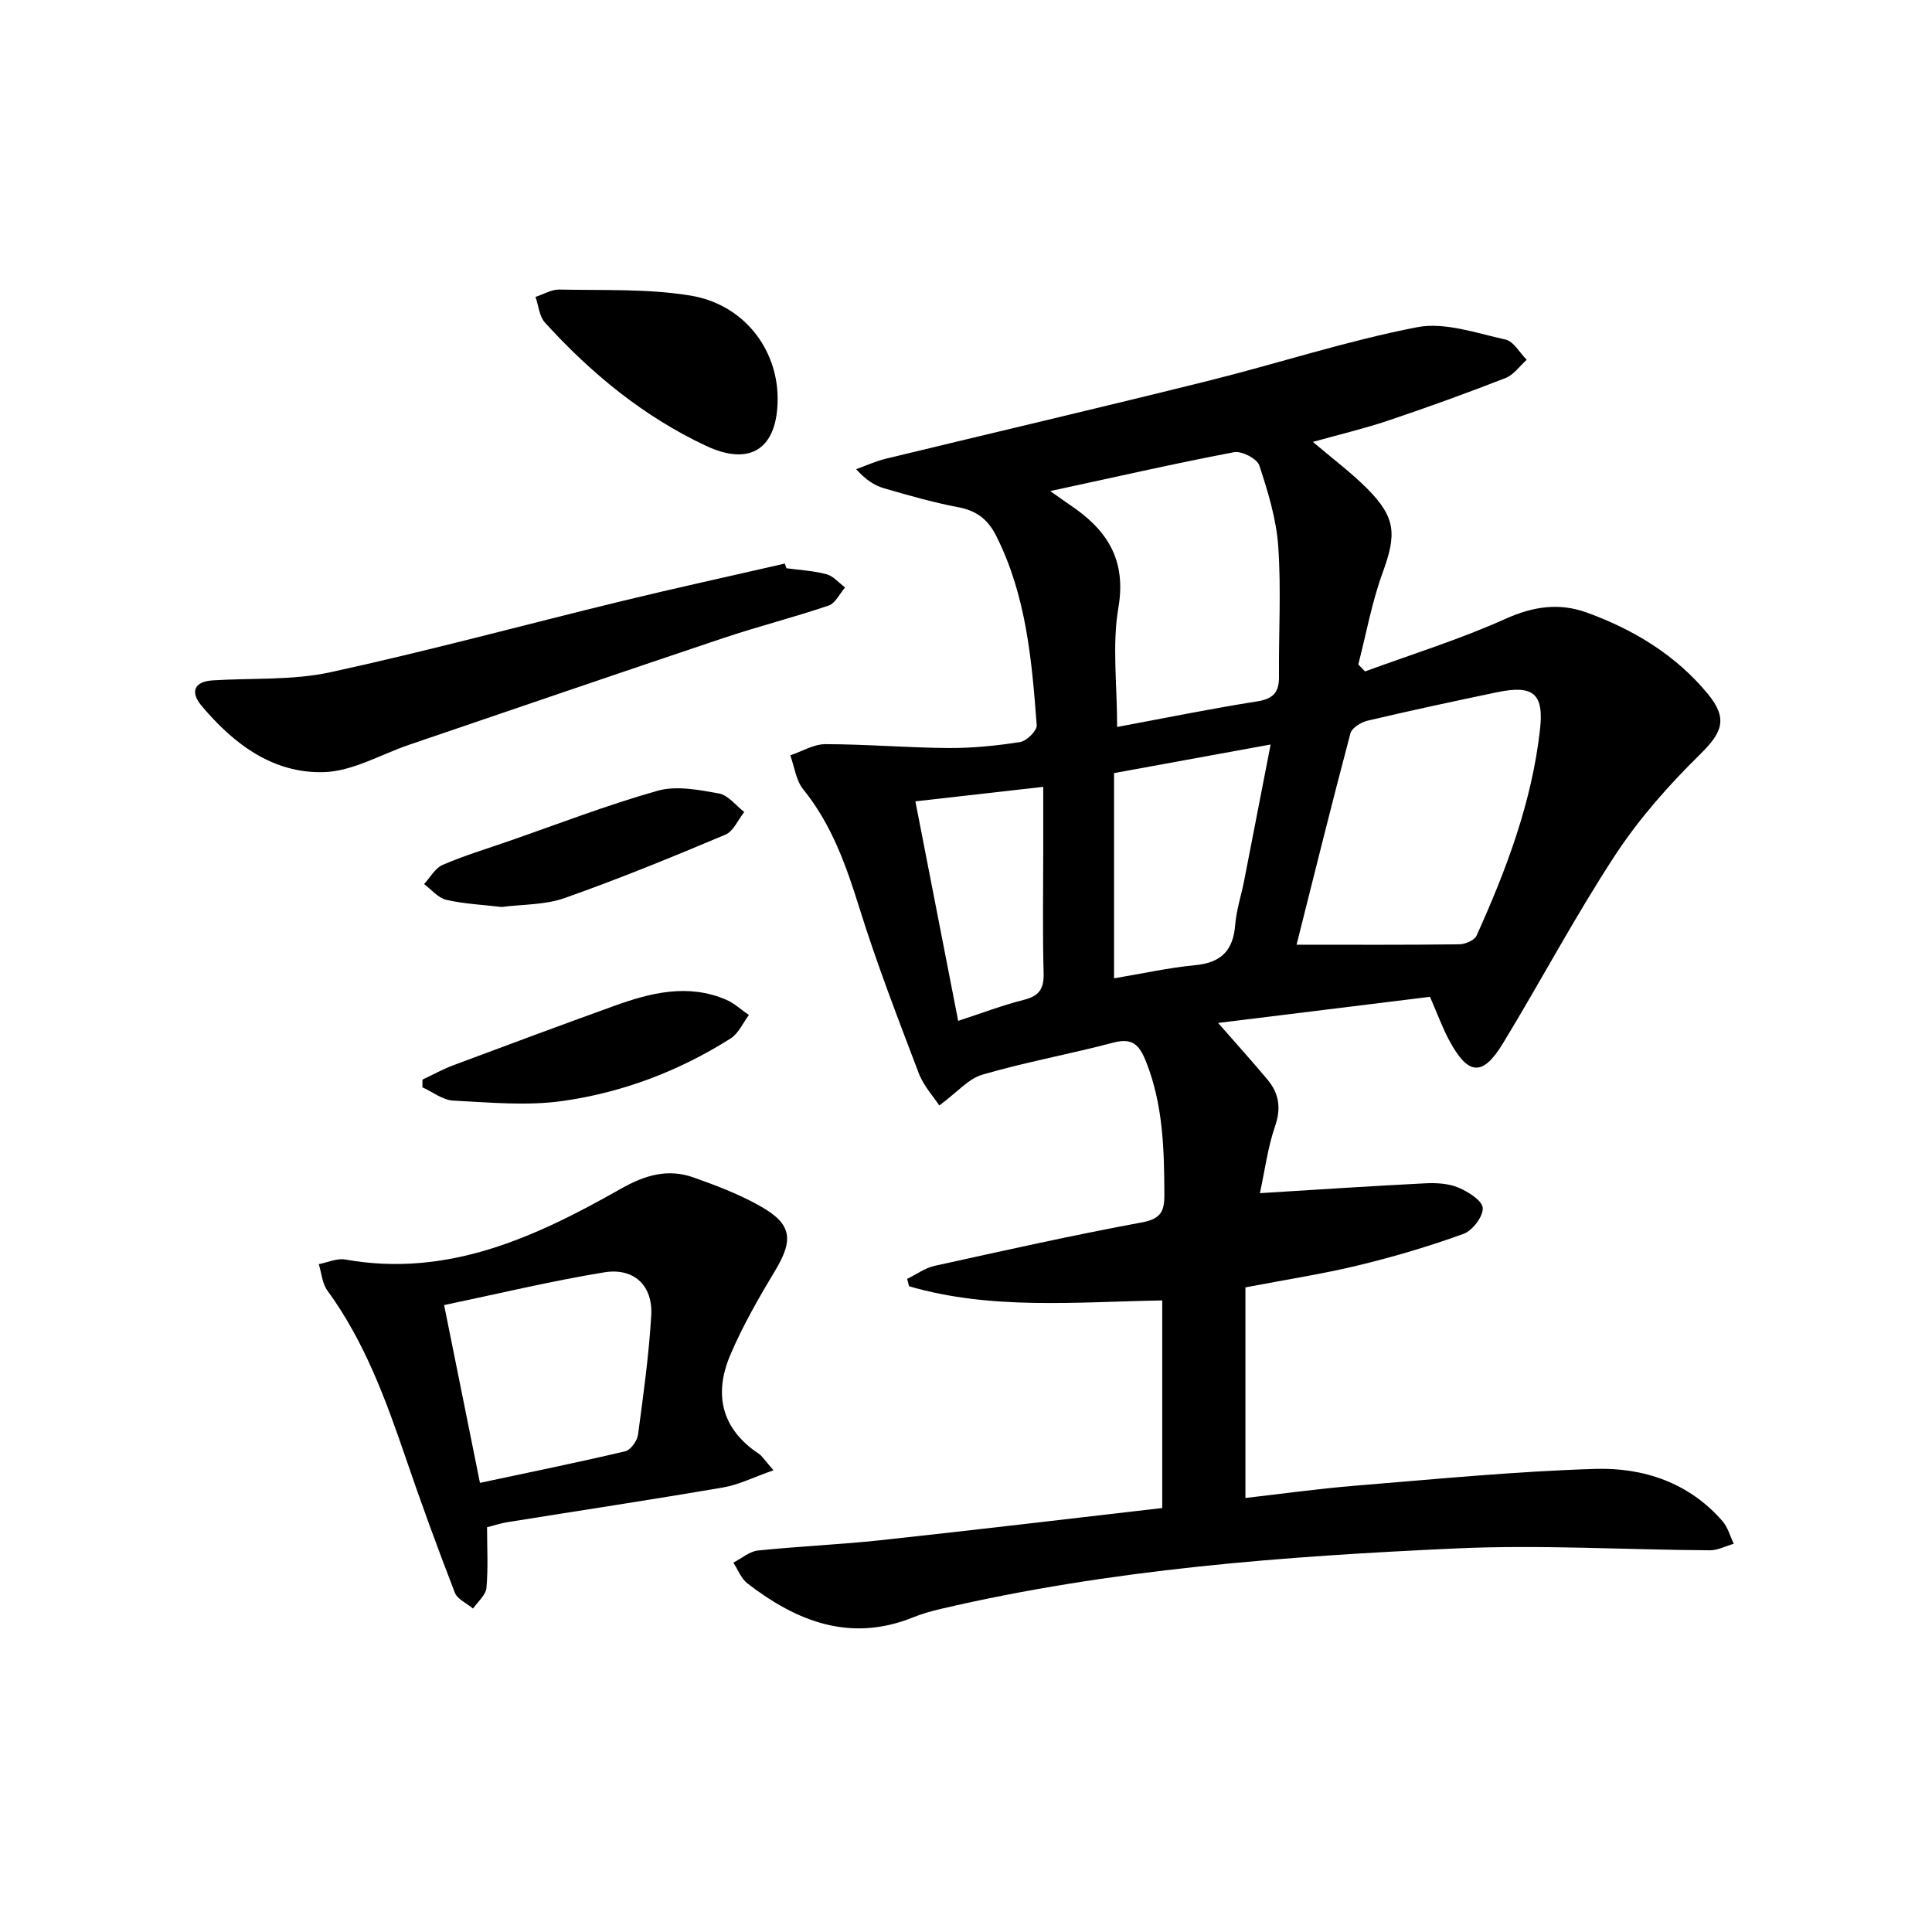 <svg enable-background="new 0 0 400 400" viewBox="0 0 400 400" xmlns="http://www.w3.org/2000/svg"><path d="m194.47 228.88c-1.2-1.84-3.26-4.07-4.26-6.7-4.3-11.32-8.68-22.64-12.28-34.19-2.75-8.82-5.74-17.29-11.65-24.59-1.49-1.85-1.8-4.65-2.66-7.02 2.43-.81 4.86-2.32 7.29-2.31 8.47.01 16.94.74 25.42.8 4.97.03 9.97-.47 14.88-1.24 1.35-.21 3.52-2.37 3.43-3.49-1.01-13.42-2.16-26.83-8.38-39.18-1.73-3.44-4.07-5.22-7.84-5.94-5.2-.99-10.31-2.45-15.4-3.93-1.98-.58-3.79-1.75-5.76-3.95 2.02-.73 4-1.64 6.07-2.15 22.24-5.39 44.53-10.6 66.73-16.12 14.47-3.6 28.7-8.29 43.31-11.12 5.75-1.12 12.27 1.22 18.32 2.55 1.69.37 2.95 2.74 4.4 4.19-1.45 1.29-2.68 3.11-4.37 3.77-8.03 3.13-16.15 6.07-24.32 8.82-4.96 1.67-10.09 2.87-15.58 4.41 4.01 3.42 7.85 6.28 11.2 9.63 6.02 6.03 6.14 9.51 3.24 17.45-2.24 6.13-3.4 12.66-5.04 19 .47.48.93.96 1.4 1.44 9.74-3.57 19.69-6.66 29.13-10.91 5.76-2.59 11.14-3.33 16.83-1.26 9.67 3.52 18.34 8.76 24.98 16.79 4.27 5.17 3.02 8.04-1.61 12.58-6.45 6.34-12.58 13.27-17.53 20.81-8.28 12.64-15.38 26.05-23.24 38.98-4.19 6.91-7.18 6.68-11.06-.46-1.42-2.61-2.44-5.45-4.06-9.16-14.08 1.74-28.46 3.51-43.86 5.41 3.96 4.53 7.14 8.05 10.18 11.68 2.41 2.87 2.92 5.91 1.61 9.7-1.53 4.46-2.13 9.23-3.14 13.86 11.88-.73 23.07-1.48 34.28-2.04 2.28-.11 4.79.03 6.84.9 2.02.85 4.95 2.7 5.02 4.22.08 1.78-2.14 4.68-3.99 5.35-7.15 2.59-14.48 4.76-21.87 6.54-7.4 1.79-14.96 2.94-23.28 4.54v43.6c7.31-.83 14.99-1.91 22.7-2.54 16.55-1.35 33.11-2.97 49.69-3.48 9.99-.31 19.43 2.82 26.38 10.81 1.11 1.27 1.57 3.11 2.34 4.69-1.65.47-3.31 1.36-4.96 1.35-17.48-.1-34.99-1.18-52.42-.39-35.86 1.63-71.66 4.31-106.77 12.52-1.94.45-3.88 1-5.72 1.74-13 5.25-24.07.91-34.33-7-1.31-1.01-1.97-2.85-2.93-4.31 1.69-.87 3.33-2.32 5.09-2.51 8.43-.88 16.91-1.22 25.33-2.13 19.45-2.1 38.87-4.42 58.38-6.67 0-14.68 0-28.6 0-42.98-17.74.3-35.34 2.04-52.41-2.93-.14-.51-.28-1.02-.41-1.53 1.89-.92 3.7-2.26 5.7-2.7 14.25-3.14 28.5-6.33 42.84-8.98 3.92-.73 4.74-2.18 4.72-5.78-.04-9.35-.25-18.57-3.78-27.48-1.41-3.56-2.83-5.03-6.86-3.96-8.96 2.37-18.13 4.02-27.02 6.61-2.91.84-5.26 3.68-8.94 6.39zm73.97-33.29c11.79 0 22.74.06 33.68-.08 1.23-.02 3.15-.82 3.58-1.78 6.17-13.66 11.46-27.67 13.14-42.67.85-7.56-1.45-9.29-8.93-7.73-8.93 1.86-17.85 3.78-26.73 5.87-1.37.32-3.29 1.49-3.59 2.63-3.9 14.69-7.55 29.47-11.15 43.76zm-51-93.92c1.95 1.37 2.98 2.13 4.04 2.84 7.62 5.09 11.79 11.25 10.07 21.31-1.32 7.7-.26 15.81-.26 24.69 9.57-1.78 19.26-3.76 29.02-5.3 3.33-.53 4.51-1.88 4.49-5.09-.08-8.98.47-18-.15-26.94-.39-5.68-2.12-11.35-3.92-16.81-.46-1.4-3.64-3.05-5.23-2.75-12.34 2.35-24.59 5.15-38.06 8.05zm13.21 100.88c6.05-1.01 11.39-2.21 16.8-2.72 5.35-.5 7.86-3.02 8.28-8.32.25-3.11 1.27-6.15 1.87-9.24 1.8-9.18 3.57-18.37 5.47-28.13-11.4 2.08-21.91 4-32.42 5.92zm-32.27 8.81c4.83-1.58 9.16-3.23 13.61-4.36 3.14-.79 4.17-2.26 4.08-5.5-.23-8.32-.08-16.66-.08-24.99 0-4.43 0-8.87 0-13.6-9.09 1.03-17.44 1.98-26.47 3 3.01 15.4 5.88 30.15 8.86 45.45z"/><path d="m160.14 304.4c-4.09 1.43-7.18 3.01-10.43 3.56-14.87 2.55-29.78 4.8-44.67 7.19-1.27.2-2.51.62-4.2 1.05 0 4.31.25 8.47-.13 12.57-.14 1.5-1.8 2.85-2.77 4.27-1.29-1.09-3.24-1.93-3.78-3.31-3.58-9.27-6.99-18.6-10.2-28-4.14-12.12-8.53-24.06-16.18-34.54-1.07-1.47-1.21-3.62-1.78-5.46 1.83-.35 3.77-1.27 5.48-.96 21.28 3.8 39.45-4.67 57.08-14.66 5.02-2.85 9.75-4.21 15.06-2.32 4.82 1.71 9.68 3.56 14.08 6.1 6.31 3.63 6.56 6.9 2.8 13.15-3.39 5.65-6.72 11.42-9.29 17.47-3.44 8.09-1.91 15.26 5.84 20.44.79.52 1.31 1.44 3.09 3.45zm-60.77 2.61c10.37-2.21 20.26-4.22 30.08-6.54 1.12-.26 2.46-2.14 2.64-3.41 1.11-8.21 2.25-16.44 2.74-24.69.37-6.2-3.56-9.96-9.77-8.94-11.04 1.81-21.94 4.44-33.11 6.77 2.59 12.86 4.98 24.69 7.42 36.81z"/><path d="m162.83 117.65c2.78.38 5.63.52 8.32 1.25 1.41.38 2.55 1.79 3.81 2.73-1.12 1.29-2 3.27-3.39 3.74-7.21 2.45-14.61 4.32-21.83 6.74-21.68 7.27-43.31 14.69-64.96 22.06-5.89 2-11.73 5.5-17.68 5.69-10.57.34-18.76-5.85-25.38-13.75-2.3-2.74-1.69-5 2.37-5.25 8.12-.51 16.46.03 24.31-1.68 20.21-4.39 40.2-9.83 60.3-14.72 11.23-2.73 22.53-5.19 33.79-7.78.12.31.23.64.34.97z"/><path d="m161 82.52c.01 10.28-5.54 14.14-14.81 9.79-12.93-6.06-23.81-15-33.37-25.53-1.17-1.29-1.32-3.52-1.95-5.31 1.65-.53 3.31-1.56 4.94-1.52 9.05.2 18.24-.21 27.12 1.24 11.02 1.8 18.06 11.04 18.07 21.33z"/><path d="m103.85 187.78c-3.97-.47-7.8-.63-11.48-1.49-1.68-.39-3.05-2.13-4.57-3.25 1.26-1.36 2.28-3.29 3.84-3.97 4.38-1.9 8.99-3.29 13.51-4.86 10.32-3.58 20.53-7.54 31.02-10.5 3.89-1.09 8.52-.18 12.68.57 1.92.35 3.51 2.5 5.24 3.84-1.29 1.61-2.24 3.99-3.91 4.69-10.97 4.62-22 9.14-33.22 13.1-4.1 1.47-8.79 1.31-13.11 1.87z"/><path d="m87.47 223.52c2.15-1.01 4.24-2.17 6.46-3 11.03-4.13 22.07-8.23 33.15-12.23 7.59-2.75 15.32-4.7 23.24-1.32 1.72.73 3.16 2.11 4.73 3.18-1.24 1.65-2.15 3.82-3.78 4.85-10.64 6.74-22.34 11.18-34.73 12.94-7.42 1.06-15.13.31-22.69-.07-2.18-.11-4.27-1.79-6.4-2.75.01-.53.01-1.07.02-1.6z"/></svg>
